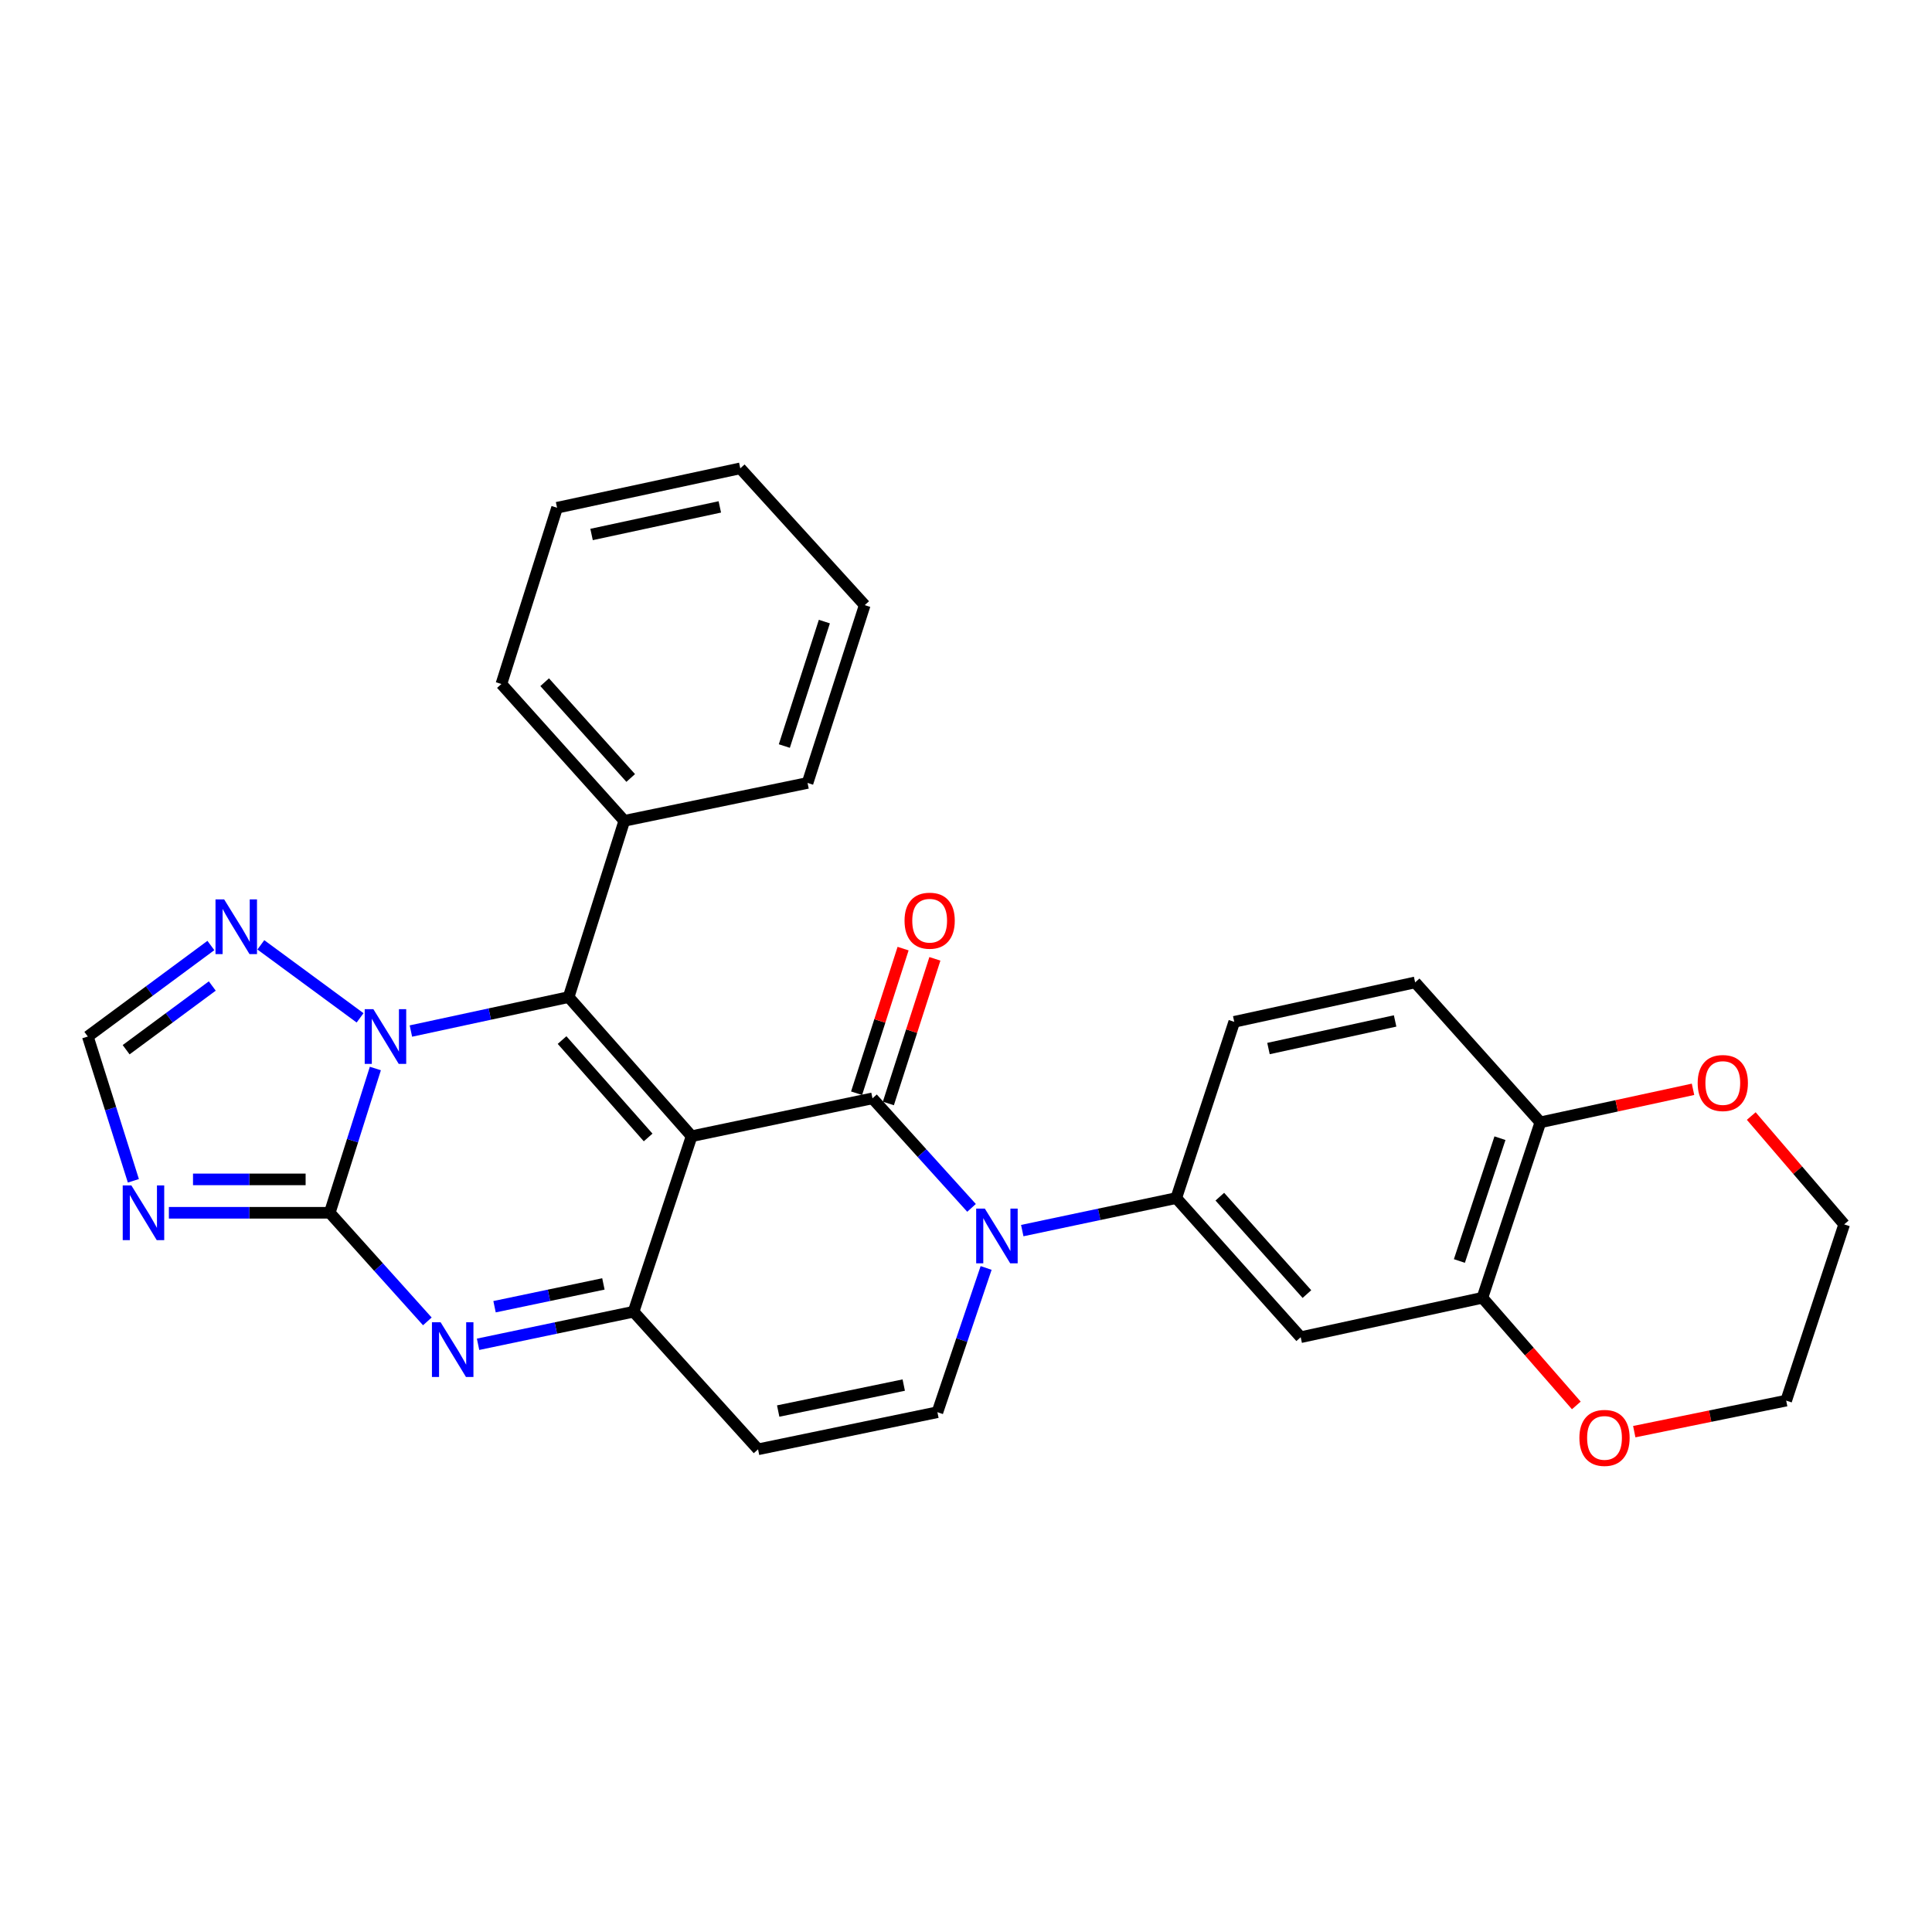 <?xml version='1.0' encoding='iso-8859-1'?>
<svg version='1.1' baseProfile='full'
              xmlns='http://www.w3.org/2000/svg'
                      xmlns:rdkit='http://www.rdkit.org/xml'
                      xmlns:xlink='http://www.w3.org/1999/xlink'
                  xml:space='preserve'
width='1000px' height='1000px' viewBox='0 0 1000 1000'>
<!-- END OF HEADER -->
<rect style='opacity:1.0;fill:#FFFFFF;stroke:none' width='1000' height='1000' x='0' y='0'> </rect>
<path class='bond-0' d='M 357.972,588.104 L 451.595,568.506' style='fill:none;fill-rule:evenodd;stroke:#000000;stroke-width:6px;stroke-linecap:butt;stroke-linejoin:miter;stroke-opacity:1' />
<path class='bond-2' d='M 357.972,588.104 L 294.328,516.087' style='fill:none;fill-rule:evenodd;stroke:#000000;stroke-width:6px;stroke-linecap:butt;stroke-linejoin:miter;stroke-opacity:1' />
<path class='bond-2' d='M 335.474,588.747 L 290.923,538.335' style='fill:none;fill-rule:evenodd;stroke:#000000;stroke-width:6px;stroke-linecap:butt;stroke-linejoin:miter;stroke-opacity:1' />
<path class='bond-4' d='M 357.972,588.104 L 327.936,678.942' style='fill:none;fill-rule:evenodd;stroke:#000000;stroke-width:6px;stroke-linecap:butt;stroke-linejoin:miter;stroke-opacity:1' />
<path class='bond-5' d='M 451.595,568.506 L 477.231,596.851' style='fill:none;fill-rule:evenodd;stroke:#000000;stroke-width:6px;stroke-linecap:butt;stroke-linejoin:miter;stroke-opacity:1' />
<path class='bond-5' d='M 477.231,596.851 L 502.866,625.197' style='fill:none;fill-rule:evenodd;stroke:#0000FF;stroke-width:6px;stroke-linecap:butt;stroke-linejoin:miter;stroke-opacity:1' />
<path class='bond-15' d='M 459.822,571.151 L 471.858,533.721' style='fill:none;fill-rule:evenodd;stroke:#000000;stroke-width:6px;stroke-linecap:butt;stroke-linejoin:miter;stroke-opacity:1' />
<path class='bond-15' d='M 471.858,533.721 L 483.893,496.29' style='fill:none;fill-rule:evenodd;stroke:#FF0000;stroke-width:6px;stroke-linecap:butt;stroke-linejoin:miter;stroke-opacity:1' />
<path class='bond-15' d='M 443.367,565.861 L 455.403,528.43' style='fill:none;fill-rule:evenodd;stroke:#000000;stroke-width:6px;stroke-linecap:butt;stroke-linejoin:miter;stroke-opacity:1' />
<path class='bond-15' d='M 455.403,528.43 L 467.439,490.999' style='fill:none;fill-rule:evenodd;stroke:#FF0000;stroke-width:6px;stroke-linecap:butt;stroke-linejoin:miter;stroke-opacity:1' />
<path class='bond-1' d='M 170.679,627.733 L 195.936,655.841' style='fill:none;fill-rule:evenodd;stroke:#000000;stroke-width:6px;stroke-linecap:butt;stroke-linejoin:miter;stroke-opacity:1' />
<path class='bond-1' d='M 195.936,655.841 L 221.193,683.949' style='fill:none;fill-rule:evenodd;stroke:#0000FF;stroke-width:6px;stroke-linecap:butt;stroke-linejoin:miter;stroke-opacity:1' />
<path class='bond-7' d='M 170.679,627.733 L 129.045,627.733' style='fill:none;fill-rule:evenodd;stroke:#000000;stroke-width:6px;stroke-linecap:butt;stroke-linejoin:miter;stroke-opacity:1' />
<path class='bond-7' d='M 129.045,627.733 L 87.412,627.733' style='fill:none;fill-rule:evenodd;stroke:#0000FF;stroke-width:6px;stroke-linecap:butt;stroke-linejoin:miter;stroke-opacity:1' />
<path class='bond-7' d='M 158.189,610.449 L 129.045,610.449' style='fill:none;fill-rule:evenodd;stroke:#000000;stroke-width:6px;stroke-linecap:butt;stroke-linejoin:miter;stroke-opacity:1' />
<path class='bond-7' d='M 129.045,610.449 L 99.902,610.449' style='fill:none;fill-rule:evenodd;stroke:#0000FF;stroke-width:6px;stroke-linecap:butt;stroke-linejoin:miter;stroke-opacity:1' />
<path class='bond-29' d='M 170.679,627.733 L 182.481,590.393' style='fill:none;fill-rule:evenodd;stroke:#000000;stroke-width:6px;stroke-linecap:butt;stroke-linejoin:miter;stroke-opacity:1' />
<path class='bond-29' d='M 182.481,590.393 L 194.283,553.053' style='fill:none;fill-rule:evenodd;stroke:#0000FF;stroke-width:6px;stroke-linecap:butt;stroke-linejoin:miter;stroke-opacity:1' />
<path class='bond-3' d='M 294.328,516.087 L 253.503,524.877' style='fill:none;fill-rule:evenodd;stroke:#000000;stroke-width:6px;stroke-linecap:butt;stroke-linejoin:miter;stroke-opacity:1' />
<path class='bond-3' d='M 253.503,524.877 L 212.679,533.667' style='fill:none;fill-rule:evenodd;stroke:#0000FF;stroke-width:6px;stroke-linecap:butt;stroke-linejoin:miter;stroke-opacity:1' />
<path class='bond-16' d='M 294.328,516.087 L 323.135,424.855' style='fill:none;fill-rule:evenodd;stroke:#000000;stroke-width:6px;stroke-linecap:butt;stroke-linejoin:miter;stroke-opacity:1' />
<path class='bond-10' d='M 186.377,526.837 L 135.012,489.049' style='fill:none;fill-rule:evenodd;stroke:#0000FF;stroke-width:6px;stroke-linecap:butt;stroke-linejoin:miter;stroke-opacity:1' />
<path class='bond-6' d='M 327.936,678.942 L 287.69,687.371' style='fill:none;fill-rule:evenodd;stroke:#000000;stroke-width:6px;stroke-linecap:butt;stroke-linejoin:miter;stroke-opacity:1' />
<path class='bond-6' d='M 287.69,687.371 L 247.445,695.8' style='fill:none;fill-rule:evenodd;stroke:#0000FF;stroke-width:6px;stroke-linecap:butt;stroke-linejoin:miter;stroke-opacity:1' />
<path class='bond-6' d='M 312.319,664.554 L 284.147,670.454' style='fill:none;fill-rule:evenodd;stroke:#000000;stroke-width:6px;stroke-linecap:butt;stroke-linejoin:miter;stroke-opacity:1' />
<path class='bond-6' d='M 284.147,670.454 L 255.975,676.354' style='fill:none;fill-rule:evenodd;stroke:#0000FF;stroke-width:6px;stroke-linecap:butt;stroke-linejoin:miter;stroke-opacity:1' />
<path class='bond-9' d='M 327.936,678.942 L 392.367,750.163' style='fill:none;fill-rule:evenodd;stroke:#000000;stroke-width:6px;stroke-linecap:butt;stroke-linejoin:miter;stroke-opacity:1' />
<path class='bond-11' d='M 529.119,636.957 L 568.976,628.538' style='fill:none;fill-rule:evenodd;stroke:#0000FF;stroke-width:6px;stroke-linecap:butt;stroke-linejoin:miter;stroke-opacity:1' />
<path class='bond-11' d='M 568.976,628.538 L 608.833,620.118' style='fill:none;fill-rule:evenodd;stroke:#000000;stroke-width:6px;stroke-linecap:butt;stroke-linejoin:miter;stroke-opacity:1' />
<path class='bond-30' d='M 510.413,656.294 L 497.808,693.626' style='fill:none;fill-rule:evenodd;stroke:#0000FF;stroke-width:6px;stroke-linecap:butt;stroke-linejoin:miter;stroke-opacity:1' />
<path class='bond-30' d='M 497.808,693.626 L 485.203,730.958' style='fill:none;fill-rule:evenodd;stroke:#000000;stroke-width:6px;stroke-linecap:butt;stroke-linejoin:miter;stroke-opacity:1' />
<path class='bond-31' d='M 69.035,611.181 L 57.245,573.841' style='fill:none;fill-rule:evenodd;stroke:#0000FF;stroke-width:6px;stroke-linecap:butt;stroke-linejoin:miter;stroke-opacity:1' />
<path class='bond-31' d='M 57.245,573.841 L 45.455,536.501' style='fill:none;fill-rule:evenodd;stroke:#000000;stroke-width:6px;stroke-linecap:butt;stroke-linejoin:miter;stroke-opacity:1' />
<path class='bond-8' d='M 485.203,730.958 L 392.367,750.163' style='fill:none;fill-rule:evenodd;stroke:#000000;stroke-width:6px;stroke-linecap:butt;stroke-linejoin:miter;stroke-opacity:1' />
<path class='bond-8' d='M 467.776,716.913 L 402.791,730.356' style='fill:none;fill-rule:evenodd;stroke:#000000;stroke-width:6px;stroke-linecap:butt;stroke-linejoin:miter;stroke-opacity:1' />
<path class='bond-12' d='M 109.154,489.394 L 77.304,512.948' style='fill:none;fill-rule:evenodd;stroke:#0000FF;stroke-width:6px;stroke-linecap:butt;stroke-linejoin:miter;stroke-opacity:1' />
<path class='bond-12' d='M 77.304,512.948 L 45.455,536.501' style='fill:none;fill-rule:evenodd;stroke:#000000;stroke-width:6px;stroke-linecap:butt;stroke-linejoin:miter;stroke-opacity:1' />
<path class='bond-12' d='M 109.876,510.357 L 87.581,526.844' style='fill:none;fill-rule:evenodd;stroke:#0000FF;stroke-width:6px;stroke-linecap:butt;stroke-linejoin:miter;stroke-opacity:1' />
<path class='bond-12' d='M 87.581,526.844 L 65.287,543.332' style='fill:none;fill-rule:evenodd;stroke:#000000;stroke-width:6px;stroke-linecap:butt;stroke-linejoin:miter;stroke-opacity:1' />
<path class='bond-13' d='M 608.833,620.118 L 673.236,692.136' style='fill:none;fill-rule:evenodd;stroke:#000000;stroke-width:6px;stroke-linecap:butt;stroke-linejoin:miter;stroke-opacity:1' />
<path class='bond-13' d='M 631.377,619.399 L 676.459,669.812' style='fill:none;fill-rule:evenodd;stroke:#000000;stroke-width:6px;stroke-linecap:butt;stroke-linejoin:miter;stroke-opacity:1' />
<path class='bond-19' d='M 608.833,620.118 L 638.84,528.896' style='fill:none;fill-rule:evenodd;stroke:#000000;stroke-width:6px;stroke-linecap:butt;stroke-linejoin:miter;stroke-opacity:1' />
<path class='bond-14' d='M 673.236,692.136 L 767.29,671.731' style='fill:none;fill-rule:evenodd;stroke:#000000;stroke-width:6px;stroke-linecap:butt;stroke-linejoin:miter;stroke-opacity:1' />
<path class='bond-18' d='M 767.29,671.731 L 791.596,699.589' style='fill:none;fill-rule:evenodd;stroke:#000000;stroke-width:6px;stroke-linecap:butt;stroke-linejoin:miter;stroke-opacity:1' />
<path class='bond-18' d='M 791.596,699.589 L 815.902,727.448' style='fill:none;fill-rule:evenodd;stroke:#FF0000;stroke-width:6px;stroke-linecap:butt;stroke-linejoin:miter;stroke-opacity:1' />
<path class='bond-33' d='M 767.29,671.731 L 797.288,580.922' style='fill:none;fill-rule:evenodd;stroke:#000000;stroke-width:6px;stroke-linecap:butt;stroke-linejoin:miter;stroke-opacity:1' />
<path class='bond-33' d='M 755.378,652.688 L 776.377,589.122' style='fill:none;fill-rule:evenodd;stroke:#000000;stroke-width:6px;stroke-linecap:butt;stroke-linejoin:miter;stroke-opacity:1' />
<path class='bond-24' d='M 323.135,424.855 L 259.519,354.038' style='fill:none;fill-rule:evenodd;stroke:#000000;stroke-width:6px;stroke-linecap:butt;stroke-linejoin:miter;stroke-opacity:1' />
<path class='bond-24' d='M 326.45,402.682 L 281.92,353.11' style='fill:none;fill-rule:evenodd;stroke:#000000;stroke-width:6px;stroke-linecap:butt;stroke-linejoin:miter;stroke-opacity:1' />
<path class='bond-25' d='M 323.135,424.855 L 417.987,405.247' style='fill:none;fill-rule:evenodd;stroke:#000000;stroke-width:6px;stroke-linecap:butt;stroke-linejoin:miter;stroke-opacity:1' />
<path class='bond-17' d='M 797.288,580.922 L 732.472,508.491' style='fill:none;fill-rule:evenodd;stroke:#000000;stroke-width:6px;stroke-linecap:butt;stroke-linejoin:miter;stroke-opacity:1' />
<path class='bond-20' d='M 797.288,580.922 L 836.795,572.373' style='fill:none;fill-rule:evenodd;stroke:#000000;stroke-width:6px;stroke-linecap:butt;stroke-linejoin:miter;stroke-opacity:1' />
<path class='bond-20' d='M 836.795,572.373 L 876.302,563.824' style='fill:none;fill-rule:evenodd;stroke:#FF0000;stroke-width:6px;stroke-linecap:butt;stroke-linejoin:miter;stroke-opacity:1' />
<path class='bond-22' d='M 845.892,741.024 L 885.211,732.991' style='fill:none;fill-rule:evenodd;stroke:#FF0000;stroke-width:6px;stroke-linecap:butt;stroke-linejoin:miter;stroke-opacity:1' />
<path class='bond-22' d='M 885.211,732.991 L 924.529,724.957' style='fill:none;fill-rule:evenodd;stroke:#000000;stroke-width:6px;stroke-linecap:butt;stroke-linejoin:miter;stroke-opacity:1' />
<path class='bond-21' d='M 638.84,528.896 L 732.472,508.491' style='fill:none;fill-rule:evenodd;stroke:#000000;stroke-width:6px;stroke-linecap:butt;stroke-linejoin:miter;stroke-opacity:1' />
<path class='bond-21' d='M 656.565,542.723 L 722.108,528.44' style='fill:none;fill-rule:evenodd;stroke:#000000;stroke-width:6px;stroke-linecap:butt;stroke-linejoin:miter;stroke-opacity:1' />
<path class='bond-23' d='M 906.447,577.661 L 930.496,605.698' style='fill:none;fill-rule:evenodd;stroke:#FF0000;stroke-width:6px;stroke-linecap:butt;stroke-linejoin:miter;stroke-opacity:1' />
<path class='bond-23' d='M 930.496,605.698 L 954.545,633.735' style='fill:none;fill-rule:evenodd;stroke:#000000;stroke-width:6px;stroke-linecap:butt;stroke-linejoin:miter;stroke-opacity:1' />
<path class='bond-34' d='M 924.529,724.957 L 954.545,633.735' style='fill:none;fill-rule:evenodd;stroke:#000000;stroke-width:6px;stroke-linecap:butt;stroke-linejoin:miter;stroke-opacity:1' />
<path class='bond-27' d='M 259.519,354.038 L 288.336,262.806' style='fill:none;fill-rule:evenodd;stroke:#000000;stroke-width:6px;stroke-linecap:butt;stroke-linejoin:miter;stroke-opacity:1' />
<path class='bond-26' d='M 417.987,405.247 L 447.581,313.218' style='fill:none;fill-rule:evenodd;stroke:#000000;stroke-width:6px;stroke-linecap:butt;stroke-linejoin:miter;stroke-opacity:1' />
<path class='bond-26' d='M 405.971,386.152 L 426.687,321.731' style='fill:none;fill-rule:evenodd;stroke:#000000;stroke-width:6px;stroke-linecap:butt;stroke-linejoin:miter;stroke-opacity:1' />
<path class='bond-28' d='M 447.581,313.218 L 383.168,242.411' style='fill:none;fill-rule:evenodd;stroke:#000000;stroke-width:6px;stroke-linecap:butt;stroke-linejoin:miter;stroke-opacity:1' />
<path class='bond-32' d='M 288.336,262.806 L 383.168,242.411' style='fill:none;fill-rule:evenodd;stroke:#000000;stroke-width:6px;stroke-linecap:butt;stroke-linejoin:miter;stroke-opacity:1' />
<path class='bond-32' d='M 306.195,276.645 L 372.578,262.368' style='fill:none;fill-rule:evenodd;stroke:#000000;stroke-width:6px;stroke-linecap:butt;stroke-linejoin:miter;stroke-opacity:1' />
<path  class='atom-4' d='M 193.254 522.341
L 202.534 537.341
Q 203.454 538.821, 204.934 541.501
Q 206.414 544.181, 206.494 544.341
L 206.494 522.341
L 210.254 522.341
L 210.254 550.661
L 206.374 550.661
L 196.414 534.261
Q 195.254 532.341, 194.014 530.141
Q 192.814 527.941, 192.454 527.261
L 192.454 550.661
L 188.774 550.661
L 188.774 522.341
L 193.254 522.341
' fill='#0000FF'/>
<path  class='atom-6' d='M 509.747 625.566
L 519.027 640.566
Q 519.947 642.046, 521.427 644.726
Q 522.907 647.406, 522.987 647.566
L 522.987 625.566
L 526.747 625.566
L 526.747 653.886
L 522.867 653.886
L 512.907 637.486
Q 511.747 635.566, 510.507 633.366
Q 509.307 631.166, 508.947 630.486
L 508.947 653.886
L 505.267 653.886
L 505.267 625.566
L 509.747 625.566
' fill='#0000FF'/>
<path  class='atom-7' d='M 228.053 684.39
L 237.333 699.39
Q 238.253 700.87, 239.733 703.55
Q 241.213 706.23, 241.293 706.39
L 241.293 684.39
L 245.053 684.39
L 245.053 712.71
L 241.173 712.71
L 231.213 696.31
Q 230.053 694.39, 228.813 692.19
Q 227.613 689.99, 227.253 689.31
L 227.253 712.71
L 223.573 712.71
L 223.573 684.39
L 228.053 684.39
' fill='#0000FF'/>
<path  class='atom-8' d='M 68.001 613.573
L 77.281 628.573
Q 78.201 630.053, 79.681 632.733
Q 81.162 635.413, 81.242 635.573
L 81.242 613.573
L 85.001 613.573
L 85.001 641.893
L 81.121 641.893
L 71.162 625.493
Q 70.001 623.573, 68.761 621.373
Q 67.561 619.173, 67.201 618.493
L 67.201 641.893
L 63.522 641.893
L 63.522 613.573
L 68.001 613.573
' fill='#0000FF'/>
<path  class='atom-11' d='M 116.023 465.524
L 125.303 480.524
Q 126.223 482.004, 127.703 484.684
Q 129.183 487.364, 129.263 487.524
L 129.263 465.524
L 133.023 465.524
L 133.023 493.844
L 129.143 493.844
L 119.183 477.444
Q 118.023 475.524, 116.783 473.324
Q 115.583 471.124, 115.223 470.444
L 115.223 493.844
L 111.543 493.844
L 111.543 465.524
L 116.023 465.524
' fill='#0000FF'/>
<path  class='atom-16' d='M 468.189 476.548
Q 468.189 469.748, 471.549 465.948
Q 474.909 462.148, 481.189 462.148
Q 487.469 462.148, 490.829 465.948
Q 494.189 469.748, 494.189 476.548
Q 494.189 483.428, 490.789 487.348
Q 487.389 491.228, 481.189 491.228
Q 474.949 491.228, 471.549 487.348
Q 468.189 483.468, 468.189 476.548
M 481.189 488.028
Q 485.509 488.028, 487.829 485.148
Q 490.189 482.228, 490.189 476.548
Q 490.189 470.988, 487.829 468.188
Q 485.509 465.348, 481.189 465.348
Q 476.869 465.348, 474.509 468.148
Q 472.189 470.948, 472.189 476.548
Q 472.189 482.268, 474.509 485.148
Q 476.869 488.028, 481.189 488.028
' fill='#FF0000'/>
<path  class='atom-19' d='M 817.493 744.251
Q 817.493 737.451, 820.853 733.651
Q 824.213 729.851, 830.493 729.851
Q 836.773 729.851, 840.133 733.651
Q 843.493 737.451, 843.493 744.251
Q 843.493 751.131, 840.093 755.051
Q 836.693 758.931, 830.493 758.931
Q 824.253 758.931, 820.853 755.051
Q 817.493 751.171, 817.493 744.251
M 830.493 755.731
Q 834.813 755.731, 837.133 752.851
Q 839.493 749.931, 839.493 744.251
Q 839.493 738.691, 837.133 735.891
Q 834.813 733.051, 830.493 733.051
Q 826.173 733.051, 823.813 735.851
Q 821.493 738.651, 821.493 744.251
Q 821.493 749.971, 823.813 752.851
Q 826.173 755.731, 830.493 755.731
' fill='#FF0000'/>
<path  class='atom-21' d='M 878.717 560.568
Q 878.717 553.768, 882.077 549.968
Q 885.437 546.168, 891.717 546.168
Q 897.997 546.168, 901.357 549.968
Q 904.717 553.768, 904.717 560.568
Q 904.717 567.448, 901.317 571.368
Q 897.917 575.248, 891.717 575.248
Q 885.477 575.248, 882.077 571.368
Q 878.717 567.488, 878.717 560.568
M 891.717 572.048
Q 896.037 572.048, 898.357 569.168
Q 900.717 566.248, 900.717 560.568
Q 900.717 555.008, 898.357 552.208
Q 896.037 549.368, 891.717 549.368
Q 887.397 549.368, 885.037 552.168
Q 882.717 554.968, 882.717 560.568
Q 882.717 566.288, 885.037 569.168
Q 887.397 572.048, 891.717 572.048
' fill='#FF0000'/>
</svg>
